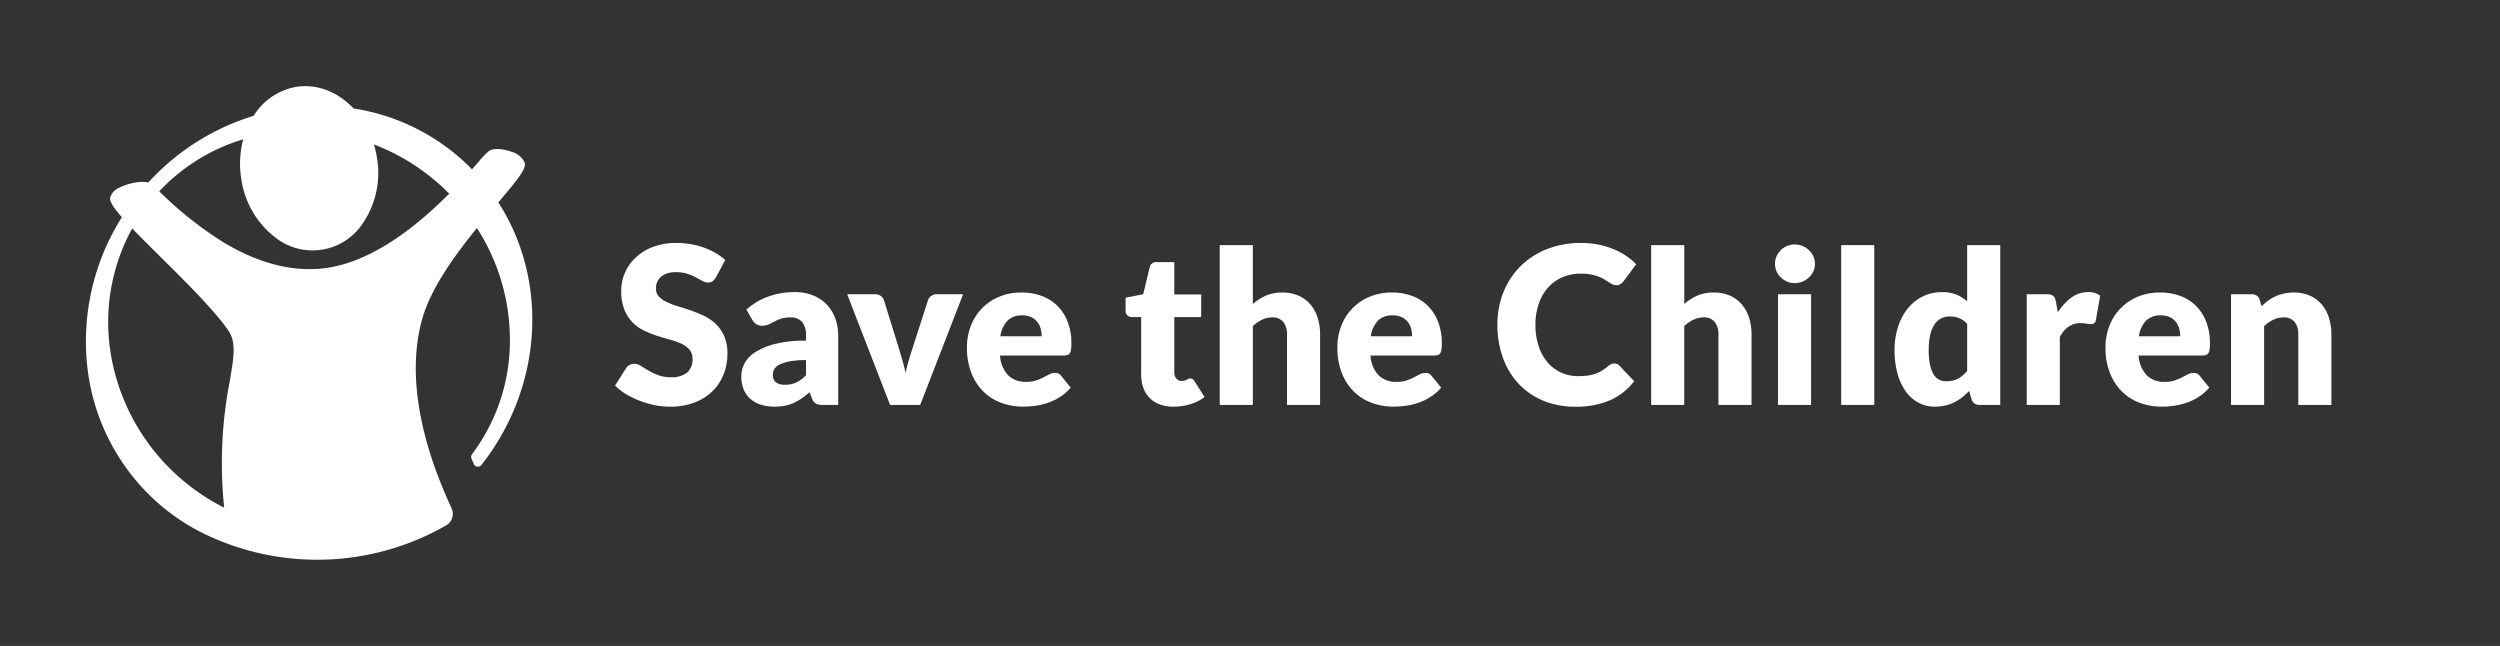 <svg xmlns="http://www.w3.org/2000/svg" viewBox="0 0 608.881 157.323"><rect x="0" y="0" width="608.881" height="157.323" fill="#333333" stroke="none"/><g id="save-the-children-name-outline"><path d="M174.382 67.532a3.4 3.4.0 01-.844.964 1.888 1.888.0 01-1.138.321 2.775 2.775.0 01-1.325-.388q-.711-.388-1.607-.87a13.313 13.313.0 00-2.049-.871 8.226 8.226.0 00-2.625-.388 5.646 5.646.0 00-3.789 1.085 3.689 3.689.0 00-1.245 2.932 2.7 2.7.0 00.75 1.955 6.453 6.453.0 001.968 1.339 21.082 21.082.0 002.785 1.031q1.567.47 3.2 1.044a28.856 28.856.0 013.2 1.353 10.7 10.7.0 012.785 1.981 9.26 9.26.0 011.968 2.933 10.424 10.424.0 01.75 4.164 13.566 13.566.0 01-.937 5.062 11.852 11.852.0 01-2.719 4.111 12.629 12.629.0 01-4.391 2.758 16.448 16.448.0 01-5.932 1 19 19 0 01-3.709-.375 21.949 21.949.0 01-3.656-1.058A21.2 21.2.0 01152.5 96a14.091 14.091.0 01-2.7-2.089l2.678-4.231a2.177 2.177.0 01.83-.777 2.353 2.353.0 011.152-.294 3.053 3.053.0 011.62.509q.816.508 1.847 1.124a15 15 0 002.37 1.125 8.872 8.872.0 003.161.509 6.009 6.009.0 003.829-1.085 4.128 4.128.0 001.366-3.441 3.253 3.253.0 00-.75-2.223 5.8 5.8.0 00-1.968-1.419 18.213 18.213.0 00-2.772-.991q-1.553-.427-3.187-.95a23.436 23.436.0 01-3.187-1.286 10.062 10.062.0 01-2.771-2.008 9.39 9.39.0 01-1.969-3.107 12.334 12.334.0 01-.75-4.593 10.907 10.907.0 01.884-4.285 11.071 11.071.0 012.6-3.722 12.774 12.774.0 014.2-2.611 15.526 15.526.0 015.7-.977 21.334 21.334.0 013.494.281 18.309 18.309.0 013.227.83 17.7 17.7.0 012.852 1.312 13.129 13.129.0 012.37 1.728z" fill="#fff"/><path d="M200.456 98.623a3.775 3.775.0 01-1.729-.312 2.383 2.383.0 01-.975-1.3l-.572-1.483q-1.014.86-1.95 1.509a12.454 12.454.0 01-1.937 1.105 9.558 9.558.0 01-2.132.675 13.068 13.068.0 01-2.509.222 10.987 10.987.0 01-3.354-.483 7 7 0 01-2.561-1.422 6.248 6.248.0 01-1.625-2.334 8.447 8.447.0 01-.572-3.221 6.766 6.766.0 01.728-2.948 7.258 7.258.0 012.522-2.752 16.015 16.015.0 014.836-2.074 29.593 29.593.0 017.67-.834V81.817a5.023 5.023.0 00-.975-3.451 3.57 3.57.0 00-2.769-1.062 7.34 7.34.0 00-2.34.312 10.618 10.618.0 00-1.625.7q-.715.392-1.391.7a3.822 3.822.0 01-1.612.312 2.44 2.44.0 01-1.417-.4 2.99 2.99.0 01-.923-1l-1.456-2.522a16.38 16.38.0 015.421-3.212 19.025 19.025.0 016.383-1.052 11.67 11.67.0 014.407.793 9.488 9.488.0 013.328 2.209 9.665 9.665.0 012.093 3.368 12.1 12.1.0 01.728 4.263V98.623zM191.2 93.709a6.41 6.41.0 002.73-.545A8.344 8.344.0 00196.3 91.4V87.7a20.679 20.679.0 00-3.978.315 9.555 9.555.0 00-2.47.786 2.992 2.992.0 00-1.261 1.076 2.56 2.56.0 00-.351 1.31 2.285 2.285.0 00.754 1.954A3.645 3.645.0 00191.2 93.709z" fill="#fff"/><path d="M224.115 98.623h-7.332L206.331 71.662h6.708a2.488 2.488.0 011.443.4 2.014 2.014.0 01.793 1l3.745 12.091q.441 1.482.844 2.885t.689 2.809q.286-1.4.7-2.809t.884-2.885l3.9-12.091a2.036 2.036.0 01.78-1 2.29 2.29.0 011.352-.4h6.4z" fill="#fff"/><path d="M248.815 71.246a13.877 13.877.0 014.9.832 10.636 10.636.0 013.822 2.418 11.038 11.038.0 012.5 3.886 14.267 14.267.0 01.9 5.214 11.383 11.383.0 01-.078 1.482 2.329 2.329.0 01-.286.909 1.09 1.09.0 01-.559.469 2.637 2.637.0 01-.9.129H243.563a7.593 7.593.0 002.054 4.9 6.11 6.11.0 004.29 1.521 7.66 7.66.0 002.418-.338 12.107 12.107.0 001.807-.754q.793-.414 1.456-.753a3.016 3.016.0 011.391-.338 1.668 1.668.0 011.456.7l2.34 2.887a11.989 11.989.0 01-2.691 2.327 14.033 14.033.0 01-2.964 1.4 16.221 16.221.0 01-3.042.7 22.836 22.836.0 01-2.9.2 15.167 15.167.0 01-5.317-.923 12.22 12.22.0 01-4.342-2.744 12.918 12.918.0 01-2.938-4.523 16.892 16.892.0 01-1.079-6.292 14.241 14.241.0 01.923-5.122 12.448 12.448.0 016.838-7.125A13.826 13.826.0 01248.815 71.246zm.156 5.564a4.858 4.858.0 00-3.614 1.313 6.834 6.834.0 00-1.716 3.783H253.7a7.1 7.1.0 00-.247-1.872 4.547 4.547.0 00-.806-1.625 4.1 4.1.0 00-1.469-1.158A5.036 5.036.0 00248.971 76.81z" fill="#fff"/><path d="M285.838 99.04a9.5 9.5.0 01-3.393-.56 6.55 6.55.0 01-3.99-4.068 9.585 9.585.0 01-.52-3.25V77.226h-2.288a1.456 1.456.0 01-1.509-1.586V72.494l4.29-.832 1.586-6.579a1.6 1.6.0 011.768-1.248H286v7.878h6.551v5.513H286v13.39a2.523 2.523.0 00.454 1.547 1.537 1.537.0 001.313.61 2.569 2.569.0 00.741-.09 2.945 2.945.0 00.52-.208c.147-.079.287-.147.416-.208a1.063 1.063.0 01.456-.092.939.939.0 01.585.17 2.132 2.132.0 01.455.532l2.443 3.823a11.165 11.165.0 01-3.51 1.755A13.947 13.947.0 01285.838 99.04z" fill="#fff"/><path d="M297.07 98.623V59.7h8.06V74.027a13.052 13.052.0 013.16-2.014 9.831 9.831.0 014.068-.767 9.44 9.44.0 013.914.767 8.126 8.126.0 012.873 2.131 9.238 9.238.0 011.768 3.25 13.507 13.507.0 01.6 4.1V98.623h-8.06V81.49a4.71 4.71.0 00-.91-3.081 3.265 3.265.0 00-2.678-1.105 5.632 5.632.0 00-2.5.571 9.728 9.728.0 00-2.236 1.535V98.623z" fill="#fff"/><path d="M339.034 71.246a13.877 13.877.0 014.9.832 10.623 10.623.0 013.821 2.418 11.01 11.01.0 012.5 3.886 14.245 14.245.0 01.9 5.214 11.383 11.383.0 01-.078 1.482 2.346 2.346.0 01-.286.909 1.094 1.094.0 01-.559.469 2.637 2.637.0 01-.9.129h-15.55a7.6 7.6.0 002.053 4.9 6.114 6.114.0 004.291 1.521 7.649 7.649.0 002.417-.338 12.121 12.121.0 001.808-.754q.792-.414 1.455-.753a3.02 3.02.0 011.392-.338 1.67 1.67.0 011.456.7l2.34 2.887a11.994 11.994.0 01-2.692 2.327 14.01 14.01.0 01-2.964 1.4 16.185 16.185.0 01-3.042.7 22.809 22.809.0 01-2.9.2 15.163 15.163.0 01-5.317-.923 12.211 12.211.0 01-4.342-2.744A12.948 12.948.0 01326.8 90.85a16.932 16.932.0 01-1.079-6.292 14.22 14.22.0 01.924-5.122 12.44 12.44.0 016.838-7.125A13.823 13.823.0 01339.034 71.246zm.156 5.564a4.857 4.857.0 00-3.614 1.313 6.828 6.828.0 00-1.716 3.783h10.061a7.1 7.1.0 00-.247-1.872 4.545 4.545.0 00-.8-1.625 4.112 4.112.0 00-1.469-1.158A5.036 5.036.0 00339.19 76.81z" fill="#fff"/><path d="M393.164 88.527a1.832 1.832.0 01.642.121 1.743 1.743.0 01.615.415l3.589 3.776a14.89 14.89.0 01-5.9 4.646 20.65 20.65.0 01-8.4 1.567 19.991 19.991.0 01-7.967-1.513 17.24 17.24.0 01-5.972-4.178 18.375 18.375.0 01-3.763-6.32A23.333 23.333.0 01364.7 79.1a20.932 20.932.0 011.5-8.021 18.715 18.715.0 014.191-6.307 18.906 18.906.0 016.441-4.124 22.46 22.46.0 018.274-1.472 21.078 21.078.0 014.138.388 20.272 20.272.0 013.629 1.071 17.083 17.083.0 013.106 1.633 15.075 15.075.0 012.518 2.1l-3.054 4.1a3.881 3.881.0 01-.695.683 1.819 1.819.0 01-1.125.308 2.007 2.007.0 01-.911-.214 10.223 10.223.0 01-.911-.522q-.482-.307-1.057-.67a8.167 8.167.0 00-1.366-.669 11.35 11.35.0 00-1.848-.523 12.676 12.676.0 00-2.478-.214 11.32 11.32.0 00-4.5.871 9.866 9.866.0 00-3.494 2.49 11.537 11.537.0 00-2.276 3.924 15.375 15.375.0 00-.818 5.168 16.05 16.05.0 00.818 5.329A11.7 11.7.0 00377 88.353a9.424 9.424.0 003.281 2.424 9.8 9.8.0 004.017.83 19.3 19.3.0 002.249-.12 9.343 9.343.0 001.888-.415 8.76 8.76.0 001.661-.764 11 11 0 001.593-1.164 3.163 3.163.0 01.7-.442A1.814 1.814.0 01393.164 88.527z" fill="#fff"/><path d="M402.148 98.623V59.7h8.06V74.027a13.066 13.066.0 013.159-2.014 9.836 9.836.0 014.069-.767 9.432 9.432.0 013.913.767 8.117 8.117.0 012.873 2.131 9.238 9.238.0 011.768 3.25 13.507 13.507.0 01.6 4.1V98.623h-8.059V81.49a4.716 4.716.0 00-.91-3.081A3.267 3.267.0 00414.94 77.3a5.626 5.626.0 00-2.5.571 9.728 9.728.0 00-2.236 1.535V98.623z" fill="#fff"/><path d="M442.031 64.277a4.257 4.257.0 01-.39 1.807 4.768 4.768.0 01-1.066 1.482A5.186 5.186.0 01439 68.581a4.88 4.88.0 01-1.911.376 4.54 4.54.0 01-1.845-.376 5.147 5.147.0 01-1.521-1.015 4.659 4.659.0 01-1.04-1.482 4.37 4.37.0 01-.377-1.807 4.521 4.521.0 01.377-1.845 4.785 4.785.0 011.04-1.509 4.85 4.85.0 011.521-1.013 4.669 4.669.0 011.845-.365A5.02 5.02.0 01439 59.91a4.874 4.874.0 012.64 2.522A4.4 4.4.0 01442.031 64.277zm-.936 7.385V98.623h-8.06V71.662z" fill="#fff"/><path d="M456.487 59.7V98.623h-8.061V59.7z" fill="#fff"/><path d="M482.173 98.623a2.223 2.223.0 01-1.26-.337 1.8 1.8.0 01-.715-1.015l-.624-2.053a15.8 15.8.0 01-1.691 1.559 10.55 10.55.0 01-1.911 1.209 10.09 10.09.0 01-2.21.781 11.375 11.375.0 01-2.56.273 8.309 8.309.0 01-3.9-.937 8.973 8.973.0 01-3.093-2.7 13.6 13.6.0 01-2.041-4.329 20.983 20.983.0 01-.742-5.837 18.23 18.23.0 01.832-5.6 13.721 13.721.0 012.354-4.471 10.929 10.929.0 013.652-2.952 10.381 10.381.0 014.706-1.065 9.064 9.064.0 013.524.61 10.181 10.181.0 012.613 1.6V59.7h8.06V98.623zm-8.164-5.771a7.021 7.021.0 001.6-.169 5.628 5.628.0 001.312-.481 5.714 5.714.0 001.131-.781 9.836 9.836.0 001.054-1.091V78.89a5.322 5.322.0 00-1.989-1.417 6.165 6.165.0 00-2.224-.4 4.746 4.746.0 00-2.054.443 4.178 4.178.0 00-1.625 1.417 7.547 7.547.0 00-1.079 2.534 15.807 15.807.0 00-.389 3.77 17.479 17.479.0 00.311 3.589 7.374 7.374.0 00.871 2.352 3.383 3.383.0 001.339 1.287A3.832 3.832.0 00474.009 92.852z" fill="#fff"/><path d="M493.613 98.623V71.662H498.4a4.058 4.058.0 011 .1 1.752 1.752.0 01.676.324 1.41 1.41.0 01.416.585 5.289 5.289.0 01.247.885l.441 2.521a13.253 13.253.0 013.328-3.613 6.759 6.759.0 014.031-1.326 4.647 4.647.0 012.964.883l-1.041 5.929a1.16 1.16.0 01-.416.767 1.414 1.414.0 01-.832.22 5.6 5.6.0 01-1.04-.116 8.04 8.04.0 00-1.507-.118q-3.174.0-4.993 3.38v16.54z" fill="#fff"/><path d="M526.113 71.246a13.877 13.877.0 014.9.832 10.623 10.623.0 013.821 2.418 11.026 11.026.0 012.5 3.886 14.267 14.267.0 01.9 5.214 11.383 11.383.0 01-.078 1.482 2.346 2.346.0 01-.286.909 1.09 1.09.0 01-.559.469 2.637 2.637.0 01-.9.129H520.861a7.593 7.593.0 002.054 4.9 6.11 6.11.0 004.29 1.521 7.66 7.66.0 002.418-.338 12.151 12.151.0 001.807-.754q.793-.414 1.455-.753a3.023 3.023.0 011.392-.338 1.669 1.669.0 011.456.7l2.34 2.887a11.994 11.994.0 01-2.692 2.327 14.026 14.026.0 01-2.963 1.4 16.221 16.221.0 01-3.042.7 22.836 22.836.0 01-2.9.2 15.163 15.163.0 01-5.317-.923 12.211 12.211.0 01-4.342-2.744 12.948 12.948.0 01-2.939-4.523 16.932 16.932.0 01-1.079-6.292 14.22 14.22.0 01.924-5.122 12.448 12.448.0 016.838-7.125A13.823 13.823.0 01526.113 71.246zm.156 5.564a4.857 4.857.0 00-3.614 1.313 6.828 6.828.0 00-1.716 3.783H531a7.105 7.105.0 00-.248-1.872 4.545 4.545.0 00-.805-1.625 4.112 4.112.0 00-1.469-1.158A5.036 5.036.0 00526.269 76.81z" fill="#fff"/><path d="M543.376 98.623V71.662h4.992a2.223 2.223.0 011.26.337 1.805 1.805.0 01.715 1.015l.468 1.56a19.728 19.728.0 011.612-1.352 9.507 9.507.0 011.782-1.054 10.538 10.538.0 012.053-.675 11 11 0 012.406-.247 9.435 9.435.0 013.913.767 8.135 8.135.0 012.873 2.131 9.22 9.22.0 011.767 3.25 13.476 13.476.0 01.6 4.1V98.623h-8.06V81.49a4.71 4.71.0 00-.91-3.081 3.265 3.265.0 00-2.677-1.105 5.633 5.633.0 00-2.5.571 9.749 9.749.0 00-2.236 1.535V98.623z" fill="#fff"/></g><g id="save-the-children-symbol"><path d="M121.367 49.289c4.771-5.636 6.885-8.24 6.427-9.662a4.88 4.88.0 00-3.131-2.639c-1.8-.68-4.262-.995-5.5-.268a19.311 19.311.0 00-2.7 2.824l-1.507 1.7h0c-.96-.982-1.985-1.958-2.988-2.829a51.241 51.241.0 00-25.869-12c-3.881-4.125-8.944-6.04-13.926-5.26A15.262 15.262.0 0061.779 28.2 57.562 57.562.0 0036.107 44.463v-.005c-1.569-.47-5.01.139-7.163 1.319a3.636 3.636.0 00-2.1 2.35c-.118.668.152 1.714 2.834 4.774a56.677 56.677.0 00-8.392 36.607 51.8 51.8.0 0017.313 33.107 51.168 51.168.0 0011.2 7.424 63.138 63.138.0 0058.863-2.081l.022-.016a3.205 3.205.0 001.252-4.219l-.217-.491c-2.964-6.643-11.983-26.859-6.96-45.3 2.1-7.719 8.159-15.939 13.394-22.389h0a50.337 50.337.0 018.009 29.06 46.043 46.043.0 01-9.168 25.986 1.092 1.092.0 00-.164 1.108l.572 1.333a1.09 1.09.0 001.837.23h0c14.805-18.774 16.578-44.613 4.128-63.971zM55.943 92.9a104.441 104.441.0 00-1.337 30.755l-.005-.005a52.185 52.185.0 01-10.665-7.172A51.174 51.174.0 0127.117 86.973 47.453 47.453.0 0132.2 55.628h0v0c1.985 2.074 4.383 4.456 6.9 6.947 6.149 6.093 13.12 13 16.51 17.916 1.964 2.846 1.352 6.446.335 12.413m53.462-45.739c-11.332 11.389-22.014 17.566-31.734 18.3-7.477.563-15.4-1.663-23.543-6.627A90.8 90.8.0 0139.1 46.907l-.317-.3h0A46.2 46.2.0 0159.24 33.923v-.005h.006-.008a23.119 23.119.0 00-.47 9.658 21.813 21.813.0 008.345 14.306 14.643 14.643.0 0021.136-3.323 21.811 21.811.0 003.554-16.175 24.086 24.086.0 00-.729-3.2 51.556 51.556.0 0115.543 9.355c.944.823 1.878 1.7 2.786 2.618z" fill="#fff"/></g></svg>